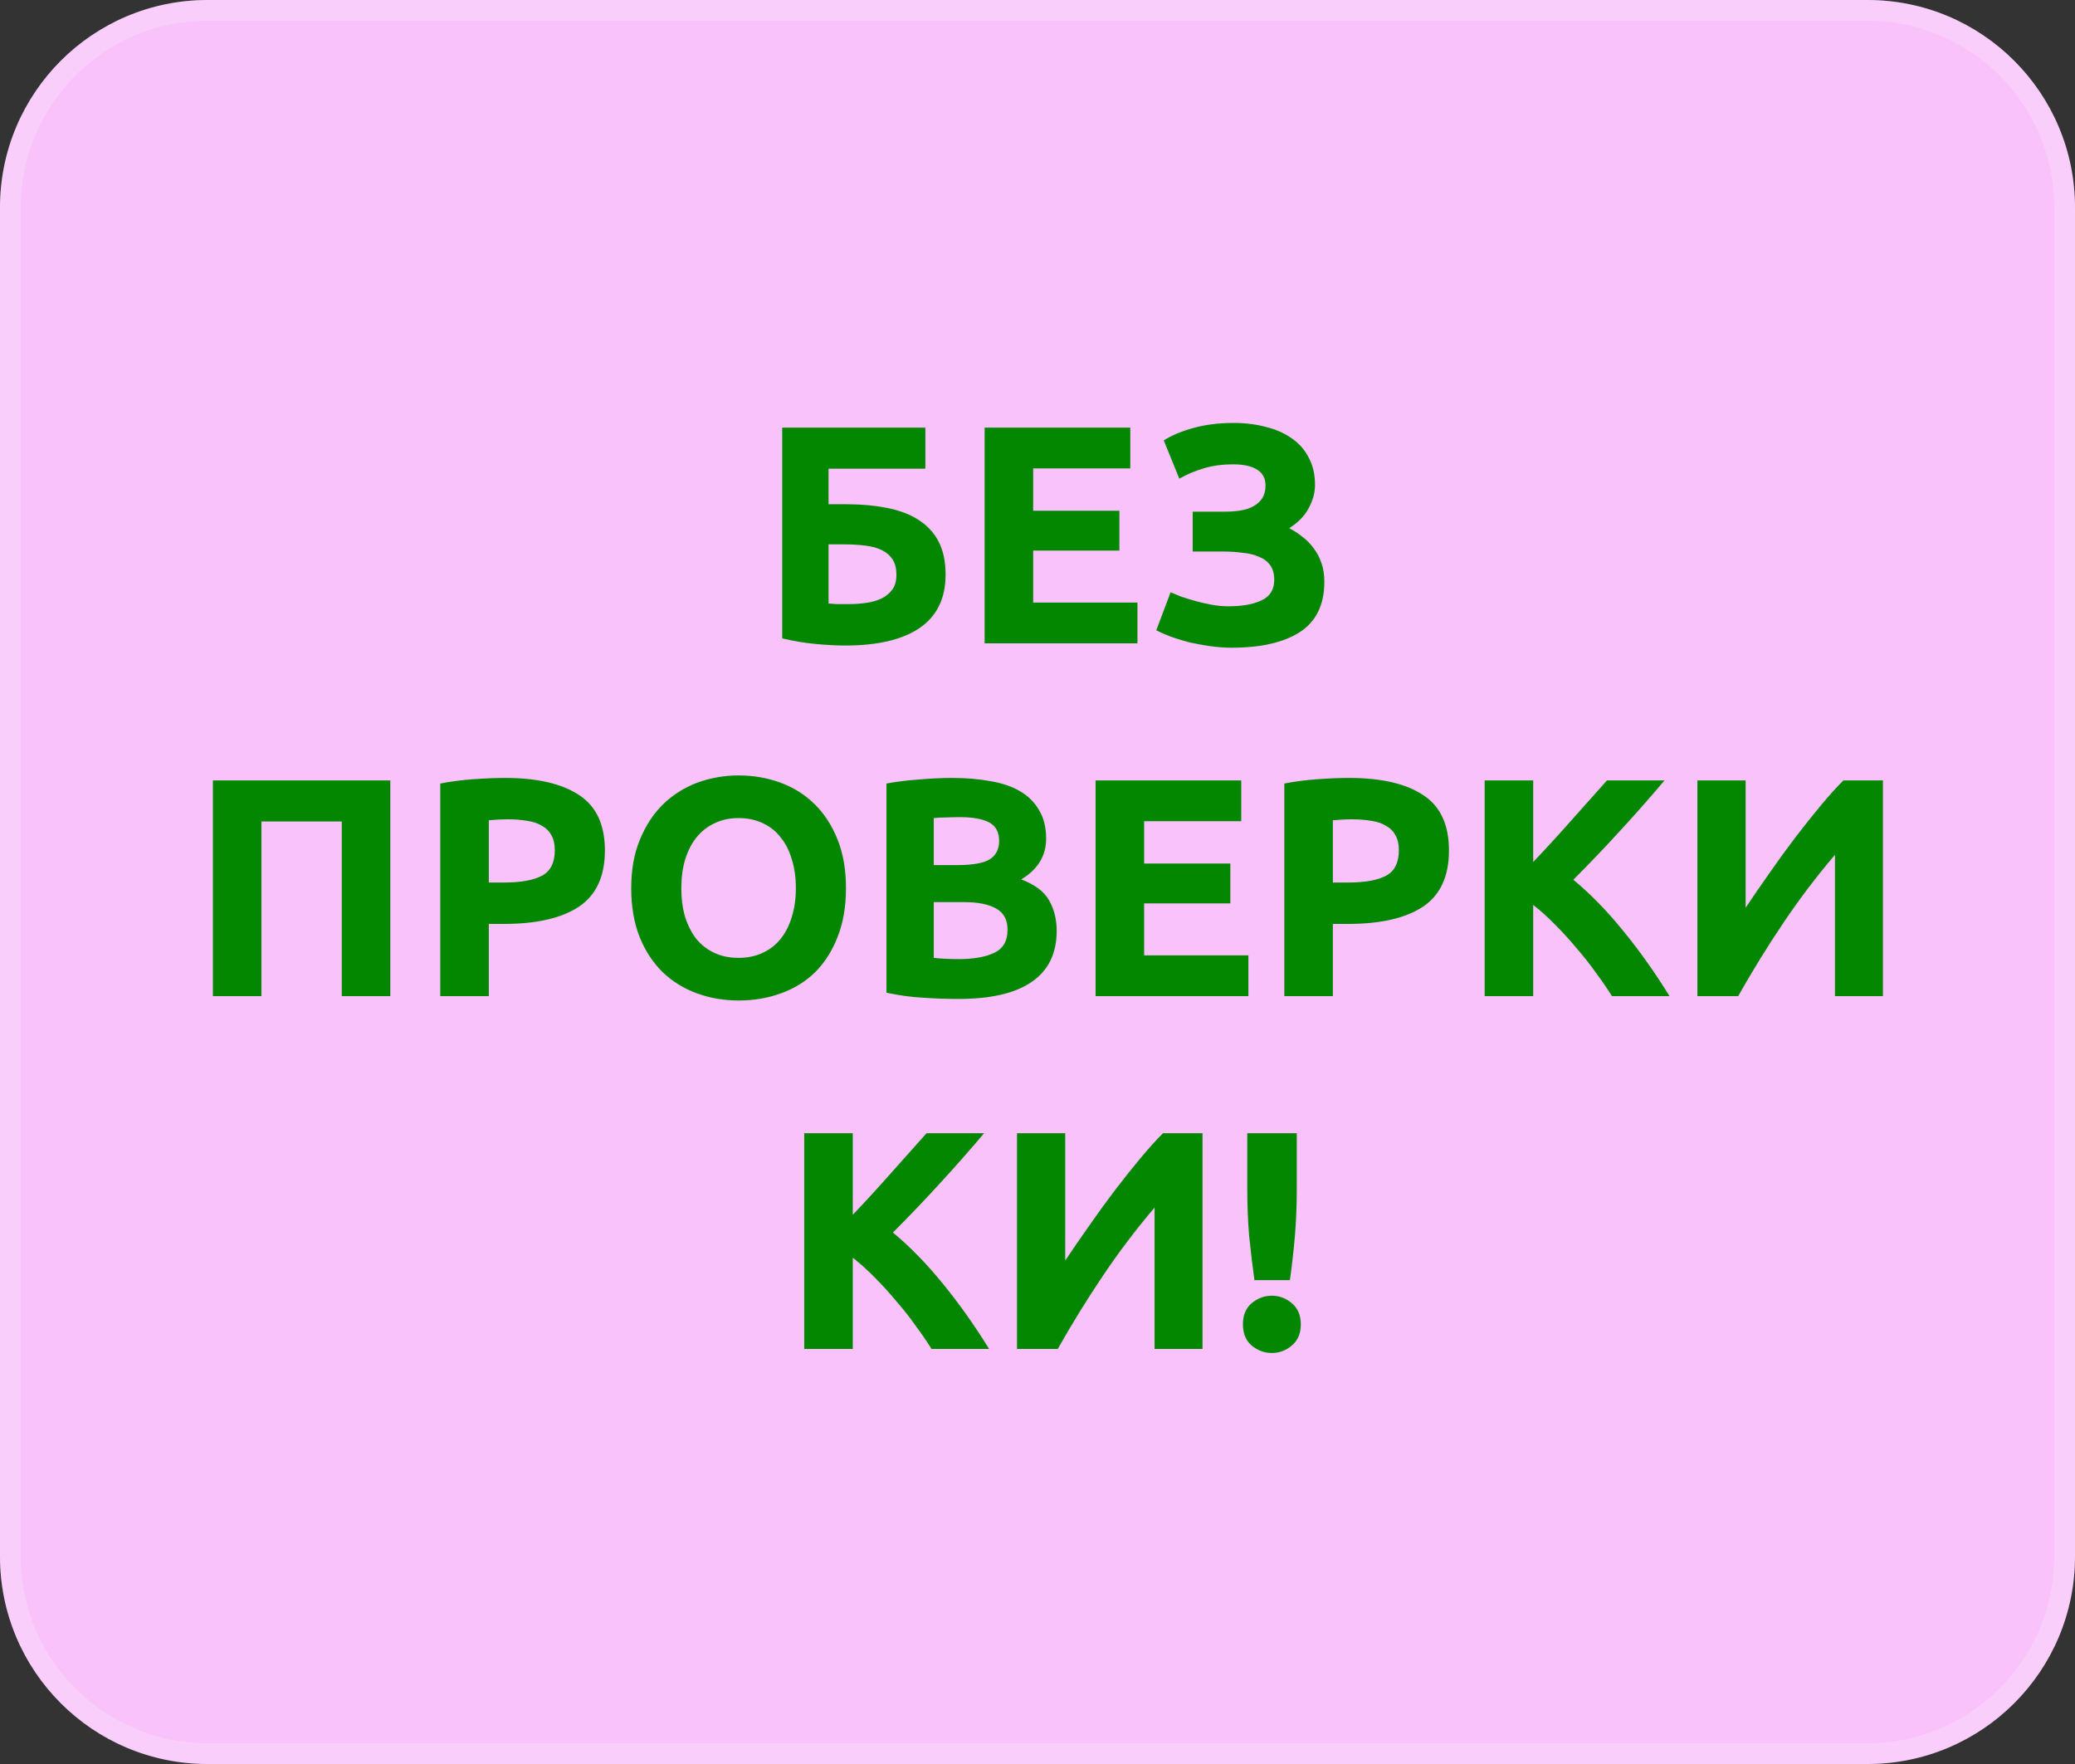 <svg width="100" height="85" viewBox="0 0 100 85" fill="none" xmlns="http://www.w3.org/2000/svg">
<rect x="0" y="0" width="100" height="85" fill="#333333" stroke="none"/>
<g clip-path="url(#clip0_1113_83)">
<path d="M90 0H10C4.477 0 0 4.477 0 10V75C0 80.523 4.477 85 10 85H90C95.523 85 100 80.523 100 75V10C100 4.477 95.523 0 90 0Z" fill="#F9C2FA"/>
<path d="M90 0.5H10C4.753 0.5 0.5 4.753 0.5 10V75C0.5 80.247 4.753 84.5 10 84.5H90C95.247 84.5 99.5 80.247 99.5 75V10C99.5 4.753 95.247 0.5 90 0.5Z" stroke="white" stroke-opacity="0.2"/>
<path d="M39.931 22.585V24.295H40.696C41.466 24.295 42.151 24.355 42.751 24.475C43.361 24.595 43.871 24.79 44.281 25.06C44.701 25.33 45.021 25.68 45.241 26.11C45.461 26.54 45.571 27.065 45.571 27.685C45.571 28.835 45.151 29.695 44.311 30.265C43.481 30.825 42.291 31.105 40.741 31.105C40.321 31.105 39.841 31.08 39.301 31.03C38.771 30.98 38.236 30.89 37.696 30.76V20.605H44.596V22.585H39.931ZM40.861 29.11C41.171 29.11 41.466 29.09 41.746 29.05C42.026 29.01 42.271 28.94 42.481 28.84C42.701 28.73 42.876 28.585 43.006 28.405C43.136 28.225 43.201 27.99 43.201 27.7C43.201 27.4 43.141 27.155 43.021 26.965C42.901 26.775 42.731 26.625 42.511 26.515C42.291 26.405 42.021 26.33 41.701 26.29C41.381 26.25 41.021 26.23 40.621 26.23H39.931V29.08C40.041 29.09 40.171 29.1 40.321 29.11C40.481 29.11 40.661 29.11 40.861 29.11ZM47.452 31V20.605H54.472V22.57H49.792V24.61H53.947V26.53H49.792V29.035H54.817V31H47.452ZM57.479 24.655H59.054C59.324 24.655 59.574 24.635 59.804 24.595C60.044 24.555 60.249 24.485 60.419 24.385C60.599 24.285 60.739 24.155 60.839 23.995C60.939 23.835 60.989 23.635 60.989 23.395C60.989 23.055 60.854 22.8 60.584 22.63C60.314 22.46 59.934 22.375 59.444 22.375C58.894 22.375 58.414 22.44 58.004 22.57C57.594 22.69 57.204 22.855 56.834 23.065L56.084 21.22C56.484 20.97 56.964 20.77 57.524 20.62C58.094 20.46 58.739 20.38 59.459 20.38C60.019 20.38 60.539 20.445 61.019 20.575C61.499 20.695 61.914 20.88 62.264 21.13C62.614 21.37 62.884 21.68 63.074 22.06C63.274 22.43 63.374 22.865 63.374 23.365C63.374 23.745 63.269 24.125 63.059 24.505C62.859 24.875 62.549 25.19 62.129 25.45C62.359 25.57 62.574 25.71 62.774 25.87C62.984 26.03 63.164 26.215 63.314 26.425C63.474 26.635 63.599 26.875 63.689 27.145C63.779 27.405 63.824 27.7 63.824 28.03C63.824 29.14 63.429 29.95 62.639 30.46C61.859 30.96 60.769 31.21 59.369 31.21C59.019 31.21 58.669 31.185 58.319 31.135C57.979 31.085 57.649 31.025 57.329 30.955C57.019 30.875 56.724 30.785 56.444 30.685C56.174 30.585 55.934 30.48 55.724 30.37L56.414 28.54C56.554 28.6 56.724 28.67 56.924 28.75C57.134 28.82 57.364 28.89 57.614 28.96C57.864 29.03 58.124 29.09 58.394 29.14C58.664 29.19 58.934 29.215 59.204 29.215C59.864 29.215 60.394 29.12 60.794 28.93C61.204 28.74 61.409 28.41 61.409 27.94C61.409 27.65 61.344 27.415 61.214 27.235C61.084 27.055 60.904 26.92 60.674 26.83C60.454 26.73 60.189 26.665 59.879 26.635C59.579 26.595 59.249 26.575 58.889 26.575H57.479V24.655ZM18.81 37.605V48H16.47V39.585H12.6V48H10.26V37.605H18.81ZM24.337 37.485C25.887 37.485 27.077 37.76 27.907 38.31C28.737 38.85 29.152 39.74 29.152 40.98C29.152 42.23 28.732 43.135 27.892 43.695C27.052 44.245 25.852 44.52 24.292 44.52H23.557V48H21.217V37.755C21.727 37.655 22.267 37.585 22.837 37.545C23.407 37.505 23.907 37.485 24.337 37.485ZM24.487 39.48C24.317 39.48 24.147 39.485 23.977 39.495C23.817 39.505 23.677 39.515 23.557 39.525V42.525H24.292C25.102 42.525 25.712 42.415 26.122 42.195C26.532 41.975 26.737 41.565 26.737 40.965C26.737 40.675 26.682 40.435 26.572 40.245C26.472 40.055 26.322 39.905 26.122 39.795C25.932 39.675 25.697 39.595 25.417 39.555C25.137 39.505 24.827 39.48 24.487 39.48ZM32.835 42.795C32.835 43.305 32.895 43.765 33.015 44.175C33.145 44.585 33.325 44.94 33.555 45.24C33.795 45.53 34.085 45.755 34.425 45.915C34.765 46.075 35.155 46.155 35.595 46.155C36.025 46.155 36.41 46.075 36.75 45.915C37.1 45.755 37.39 45.53 37.62 45.24C37.86 44.94 38.04 44.585 38.16 44.175C38.29 43.765 38.355 43.305 38.355 42.795C38.355 42.285 38.29 41.825 38.16 41.415C38.04 40.995 37.86 40.64 37.62 40.35C37.39 40.05 37.1 39.82 36.75 39.66C36.41 39.5 36.025 39.42 35.595 39.42C35.155 39.42 34.765 39.505 34.425 39.675C34.085 39.835 33.795 40.065 33.555 40.365C33.325 40.655 33.145 41.01 33.015 41.43C32.895 41.84 32.835 42.295 32.835 42.795ZM40.77 42.795C40.77 43.685 40.635 44.47 40.365 45.15C40.105 45.82 39.745 46.385 39.285 46.845C38.825 47.295 38.275 47.635 37.635 47.865C37.005 48.095 36.325 48.21 35.595 48.21C34.885 48.21 34.215 48.095 33.585 47.865C32.955 47.635 32.405 47.295 31.935 46.845C31.465 46.385 31.095 45.82 30.825 45.15C30.555 44.47 30.42 43.685 30.42 42.795C30.42 41.905 30.56 41.125 30.84 40.455C31.12 39.775 31.495 39.205 31.965 38.745C32.445 38.285 32.995 37.94 33.615 37.71C34.245 37.48 34.905 37.365 35.595 37.365C36.305 37.365 36.975 37.48 37.605 37.71C38.235 37.94 38.785 38.285 39.255 38.745C39.725 39.205 40.095 39.775 40.365 40.455C40.635 41.125 40.77 41.905 40.77 42.795ZM46.185 48.135C45.615 48.135 45.045 48.115 44.475 48.075C43.916 48.045 43.331 47.965 42.721 47.835V37.755C43.2 37.665 43.725 37.6 44.295 37.56C44.865 37.51 45.395 37.485 45.886 37.485C46.545 37.485 47.151 37.535 47.7 37.635C48.261 37.725 48.74 37.885 49.141 38.115C49.541 38.345 49.85 38.65 50.071 39.03C50.3 39.4 50.416 39.86 50.416 40.41C50.416 41.24 50.016 41.895 49.215 42.375C49.876 42.625 50.325 42.965 50.566 43.395C50.806 43.825 50.925 44.31 50.925 44.85C50.925 45.94 50.526 46.76 49.725 47.31C48.935 47.86 47.755 48.135 46.185 48.135ZM45.001 43.47V46.155C45.17 46.175 45.355 46.19 45.556 46.2C45.755 46.21 45.975 46.215 46.215 46.215C46.916 46.215 47.48 46.115 47.91 45.915C48.34 45.715 48.556 45.345 48.556 44.805C48.556 44.325 48.376 43.985 48.016 43.785C47.656 43.575 47.141 43.47 46.471 43.47H45.001ZM45.001 41.685H46.141C46.861 41.685 47.376 41.595 47.685 41.415C47.995 41.225 48.151 40.925 48.151 40.515C48.151 40.095 47.99 39.8 47.67 39.63C47.35 39.46 46.88 39.375 46.261 39.375C46.06 39.375 45.846 39.38 45.615 39.39C45.386 39.39 45.181 39.4 45.001 39.42V41.685ZM52.799 48V37.605H59.819V39.57H55.139V41.61H59.294V43.53H55.139V46.035H60.164V48H52.799ZM65.015 37.485C66.565 37.485 67.755 37.76 68.585 38.31C69.415 38.85 69.83 39.74 69.83 40.98C69.83 42.23 69.41 43.135 68.57 43.695C67.73 44.245 66.53 44.52 64.97 44.52H64.235V48H61.895V37.755C62.405 37.655 62.945 37.585 63.515 37.545C64.085 37.505 64.585 37.485 65.015 37.485ZM65.165 39.48C64.995 39.48 64.825 39.485 64.655 39.495C64.495 39.505 64.355 39.515 64.235 39.525V42.525H64.97C65.78 42.525 66.39 42.415 66.8 42.195C67.21 41.975 67.415 41.565 67.415 40.965C67.415 40.675 67.36 40.435 67.25 40.245C67.15 40.055 67 39.905 66.8 39.795C66.61 39.675 66.375 39.595 66.095 39.555C65.815 39.505 65.505 39.48 65.165 39.48ZM77.684 48C77.474 47.66 77.224 47.295 76.934 46.905C76.654 46.505 76.344 46.11 76.004 45.72C75.674 45.32 75.329 44.94 74.969 44.58C74.609 44.21 74.249 43.885 73.889 43.605V48H71.549V37.605H73.889V41.535C74.499 40.895 75.109 40.23 75.719 39.54C76.339 38.84 76.914 38.195 77.444 37.605H80.219C79.509 38.445 78.794 39.255 78.074 40.035C77.364 40.815 76.614 41.6 75.824 42.39C76.654 43.08 77.454 43.9 78.224 44.85C79.004 45.8 79.749 46.85 80.459 48H77.684ZM81.802 48V37.605H84.127V43.74C84.487 43.2 84.873 42.64 85.282 42.06C85.692 41.47 86.103 40.905 86.513 40.365C86.933 39.815 87.343 39.3 87.743 38.82C88.142 38.34 88.507 37.935 88.838 37.605H90.743V48H88.433V41.19C87.552 42.22 86.722 43.315 85.942 44.475C85.162 45.635 84.438 46.81 83.767 48H81.802ZM44.893 65C44.683 64.66 44.433 64.295 44.143 63.905C43.863 63.505 43.553 63.11 43.213 62.72C42.883 62.32 42.538 61.94 42.178 61.58C41.818 61.21 41.458 60.885 41.098 60.605V65H38.758V54.605H41.098V58.535C41.708 57.895 42.318 57.23 42.928 56.54C43.548 55.84 44.123 55.195 44.653 54.605H47.428C46.718 55.445 46.003 56.255 45.283 57.035C44.573 57.815 43.823 58.6 43.033 59.39C43.863 60.08 44.663 60.9 45.433 61.85C46.213 62.8 46.958 63.85 47.668 65H44.893ZM49.012 65V54.605H51.337V60.74C51.697 60.2 52.082 59.64 52.492 59.06C52.902 58.47 53.312 57.905 53.722 57.365C54.142 56.815 54.552 56.3 54.952 55.82C55.352 55.34 55.717 54.935 56.047 54.605H57.952V65H55.642V58.19C54.762 59.22 53.932 60.315 53.152 61.475C52.372 62.635 51.647 63.81 50.977 65H49.012ZM62.495 57.29C62.495 58.1 62.465 58.855 62.405 59.555C62.345 60.255 62.265 60.965 62.165 61.685H60.455C60.355 60.965 60.27 60.255 60.2 59.555C60.14 58.855 60.11 58.1 60.11 57.29V54.605H62.495V57.29ZM62.69 63.815C62.69 64.255 62.545 64.595 62.255 64.835C61.975 65.075 61.655 65.195 61.295 65.195C60.935 65.195 60.61 65.075 60.32 64.835C60.04 64.595 59.9 64.255 59.9 63.815C59.9 63.375 60.04 63.035 60.32 62.795C60.61 62.555 60.935 62.435 61.295 62.435C61.655 62.435 61.975 62.555 62.255 62.795C62.545 63.035 62.69 63.375 62.69 63.815Z" fill="#038700"/>
</g>
<defs>
<clipPath id="clip0_1113_83">
<rect width="100" height="85" fill="white"/>
</clipPath>
</defs>
</svg>
